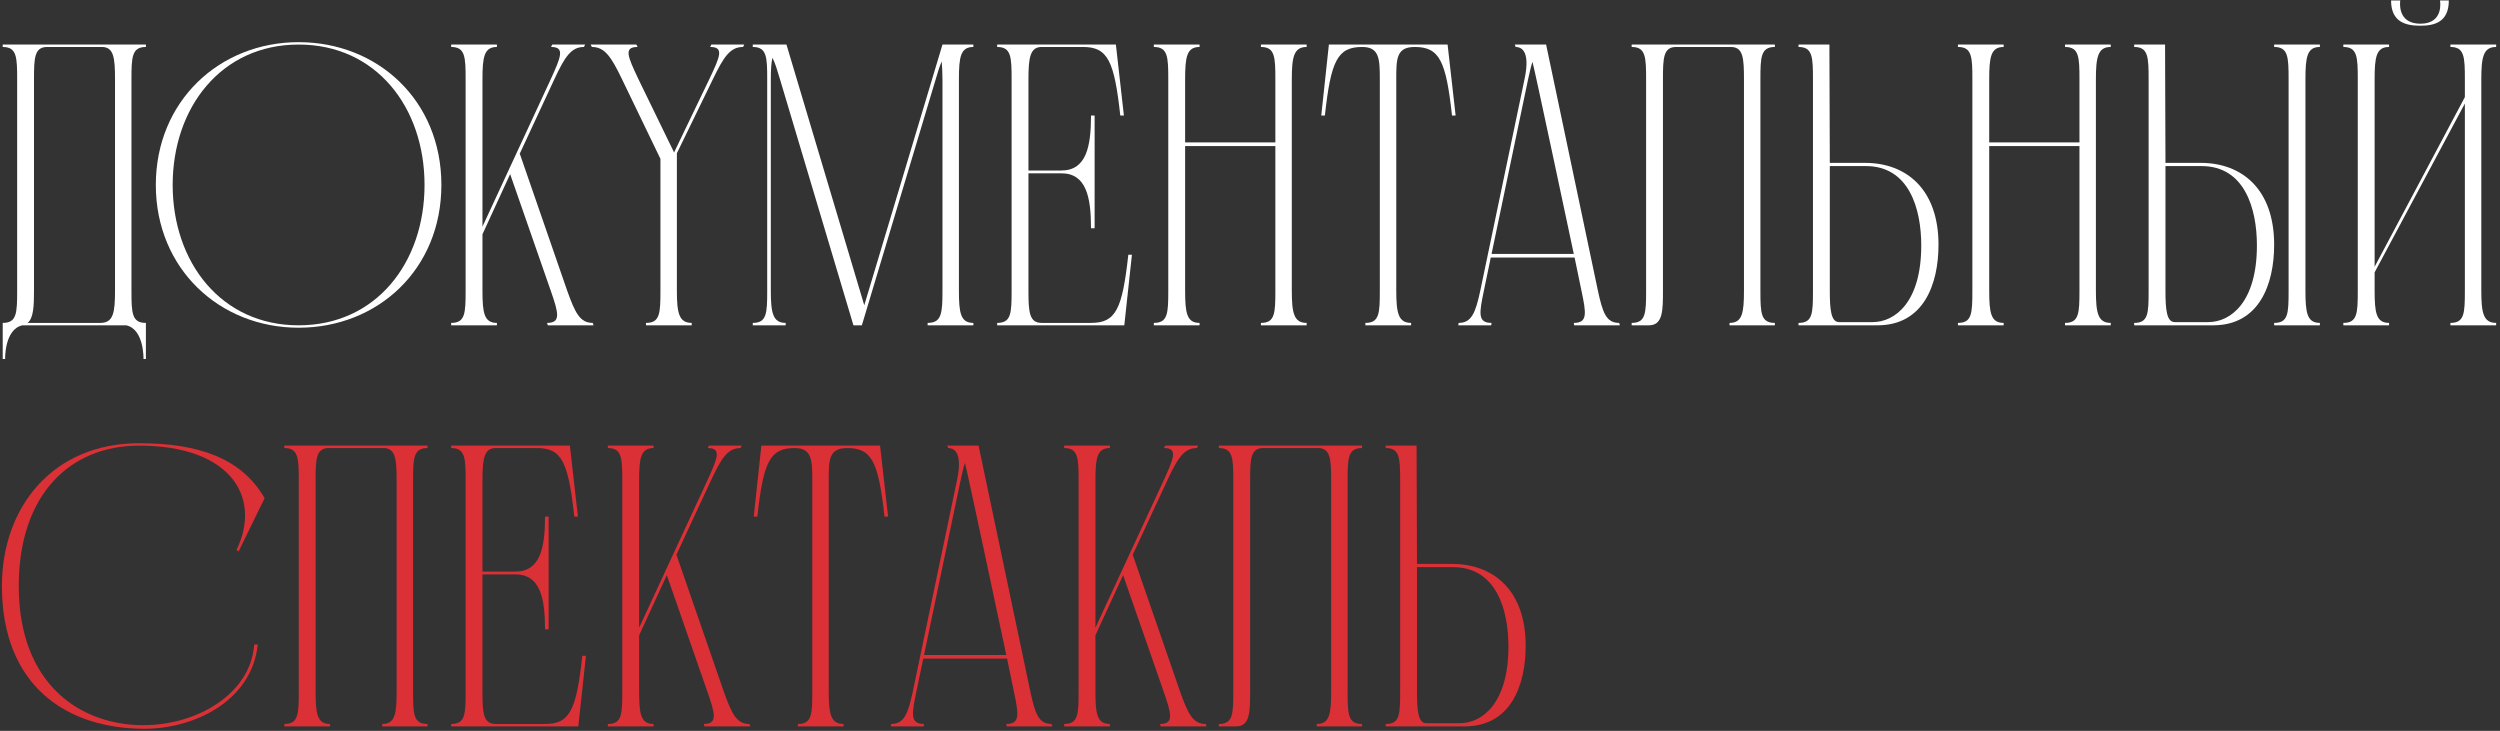 <?xml version="1.0" encoding="UTF-8"?> <svg xmlns="http://www.w3.org/2000/svg" width="561" height="164" viewBox="0 0 561 164" fill="none"><rect x="0" y="0" width="561" height="164" fill="#333333" stroke="none"/><path d="M25.81 65.17V17.83C25.81 12.97 25.54 10.54 22.84 10.54H10.6C7.72 10.54 7.63 12.97 7.63 17.83V65.17C7.63 68.59 7.54 71.38 6.19 72.46H22.66C25.45 72.37 25.81 70.12 25.81 65.17ZM32.74 10V10.54C29.59 10.54 29.5 12.79 29.5 17.83V65.17C29.5 70.3 29.59 72.46 32.74 72.46V80.56H32.2C32.2 80.56 32.38 73.9 28.33 73H5.02C0.97 73.9 1.15 80.56 1.15 80.56H0.61V72.46C3.76 72.46 3.85 70.3 3.85 65.17V17.83C3.85 12.79 3.76 10.54 0.61 10.54V10H32.74Z" fill="white"></path><path d="M67.007 9.46C84.737 9.46 99.047 22.51 99.047 41.5C99.047 60.49 84.737 73.54 67.007 73.54C49.277 73.54 34.967 60.31 34.967 41.5C34.967 22.69 49.277 9.46 67.007 9.46ZM67.007 73C84.377 73 95.267 58.96 95.267 41.5C95.267 24.04 84.377 10 67.007 10C49.637 10 38.747 24.13 38.747 41.5C38.747 58.87 49.637 73 67.007 73Z" fill="white"></path><path d="M133.015 72.46L133.195 73H122.935L122.755 72.46C125.905 72.46 125.365 70.3 123.565 65.17L114.475 39.07L108.265 52.57V65.17C108.265 70.21 108.625 72.46 111.505 72.46V73H101.245V72.46C104.395 72.46 104.485 70.3 104.485 65.17V17.83C104.485 12.79 104.395 10.54 101.245 10.54V10H111.505V10.54C108.625 10.54 108.265 12.79 108.265 17.83V50.86L123.565 17.83C125.905 12.7 126.805 10.54 123.655 10.54L123.925 10H131.305L131.035 10.54C128.155 10.54 126.715 12.79 124.375 17.83L116.635 34.48L127.255 65.17C129.055 70.21 130.135 72.46 133.015 72.46Z" fill="white"></path><path d="M159.632 10H167.012L166.742 10.54C163.862 10.54 162.422 12.7 159.992 17.74L151.892 34.39V65.17C151.892 70.21 152.342 72.46 155.222 72.46V73H144.962V72.46C148.112 72.46 148.202 70.3 148.202 65.17V35.65L139.562 17.74C137.132 12.7 135.692 10.54 132.812 10.54L132.542 10H142.802L143.072 10.54C139.922 10.54 140.822 12.61 143.252 17.74L151.262 34.21L159.182 17.74C161.612 12.61 162.512 10.54 159.362 10.54L159.632 10Z" fill="white"></path><path d="M218.421 10.54C215.541 10.54 215.181 12.79 215.181 17.83V65.17C215.181 70.21 215.541 72.46 218.421 72.46V73H208.161V72.46C211.311 72.46 211.491 70.3 211.491 65.17V17.83C211.491 16.21 211.401 14.86 211.311 13.78C210.861 14.86 210.411 16.21 209.961 17.83L193.401 73H191.511L175.041 17.83C174.411 15.76 173.961 14.14 173.331 12.97C173.061 14.14 172.971 15.76 172.971 17.83V65.17C172.971 70.21 173.421 72.46 176.301 72.46V73H168.921V72.46C172.071 72.46 172.161 70.3 172.161 65.17V17.83C172.161 12.79 172.071 10.54 168.921 10.54V10H176.481L193.941 68.5L211.491 10H218.421V10.54Z" fill="white"></path><path d="M253.194 57.16H254.004L252.294 73H223.764V72.46C226.914 72.46 227.004 70.3 227.004 65.17V17.83C227.004 12.79 226.914 10.54 223.764 10.54V10H250.404L252.204 25.93H251.394C250.044 13.69 248.604 10.54 243.024 10.54H233.754C231.144 10.54 230.784 12.97 230.784 17.83V38.26H238.164C243.744 38.26 244.824 32.95 244.824 25.93H245.634V51.22H244.824C244.824 44.2 243.744 38.89 238.164 38.89H230.784V65.17C230.784 70.03 230.964 72.46 233.754 72.46H244.824C250.404 72.46 251.844 69.4 253.194 57.16Z" fill="white"></path><path d="M293.211 10.54C290.331 10.54 289.881 12.79 289.881 17.83V65.17C289.881 70.21 290.331 72.46 293.211 72.46V73H282.951V72.46C286.101 72.46 286.191 70.3 286.191 65.17V32.77H265.941V65.17C265.941 70.21 266.301 72.46 269.181 72.46V73H258.921V72.46C262.071 72.46 262.161 70.3 262.161 65.17V17.83C262.161 12.79 262.071 10.54 258.921 10.54V10H269.181V10.54C266.301 10.54 265.941 12.79 265.941 17.83V31.96H286.191V17.83C286.191 12.79 286.101 10.54 282.951 10.54V10H293.211V10.54Z" fill="white"></path><path d="M324.841 10L326.642 25.93H325.832C324.482 13.69 323.042 10.54 317.462 10.54C313.322 10.54 313.322 13.24 313.322 17.83V65.17C313.322 70.21 313.771 72.46 316.651 72.46V73H306.392V72.46C309.542 72.46 309.632 70.3 309.632 65.17V17.83C309.632 13.24 309.542 10.54 305.672 10.54C300.092 10.54 298.652 13.69 297.302 25.93H296.492L298.202 10H324.841Z" fill="white"></path><path d="M342.898 17.83L334.708 56.98H353.158C353.158 56.98 344.248 14.95 343.888 13.87C343.528 14.95 343.258 16.21 342.898 17.83ZM363.328 72.46L363.508 73H353.248L353.158 72.46C356.308 72.46 355.948 70.3 354.868 65.17L353.338 57.79H334.528L332.998 65.17C331.918 70.3 331.558 72.46 334.708 72.46L334.618 73H327.238L327.328 72.46C330.208 72.46 331.108 70.21 332.188 65.17L342.088 17.83C343.618 10.81 340.918 10.54 340.108 10.54L339.928 10H346.948L358.558 65.17C359.638 70.21 360.448 72.46 363.328 72.46Z" fill="white"></path><path d="M398.277 10.54C395.127 10.54 395.037 12.79 395.037 17.83V65.17C395.037 70.3 395.127 72.46 398.277 72.46V73H388.107V72.46C390.987 72.46 391.347 70.21 391.347 65.17V17.83C391.347 12.97 391.167 10.54 388.377 10.54H376.137C373.257 10.54 373.167 12.97 373.167 17.83V65.17C373.167 69.67 373.167 73 370.017 73H366.147V72.46C369.297 72.46 369.387 70.3 369.387 65.17V17.83C369.387 12.79 369.297 10.54 366.147 10.54V10H398.277V10.54Z" fill="white"></path><path d="M412.679 72.28H420.239C425.189 72.28 431.129 67.87 431.129 55.09C431.129 46.72 428.339 37.27 418.709 37.27H410.609V65.26C410.609 69.49 410.879 72.28 412.679 72.28ZM410.609 36.55H418.529C427.799 36.55 434.999 42.49 434.999 54.91C434.999 63.91 431.579 73 421.319 73H403.589V72.46C406.739 72.46 406.829 70.39 406.829 65.26V17.83C406.829 12.79 406.739 10.54 403.589 10.54V10H410.519L410.609 36.55Z" fill="white"></path><path d="M473.65 10.54C470.77 10.54 470.32 12.79 470.32 17.83V65.17C470.32 70.21 470.77 72.46 473.65 72.46V73H463.39V72.46C466.54 72.46 466.63 70.3 466.63 65.17V32.77H446.38V65.17C446.38 70.21 446.74 72.46 449.62 72.46V73H439.36V72.46C442.51 72.46 442.6 70.3 442.6 65.17V17.83C442.6 12.79 442.51 10.54 439.36 10.54V10H449.62V10.54C446.74 10.54 446.38 12.79 446.38 17.83V31.96H466.63V17.83C466.63 12.79 466.54 10.54 463.39 10.54V10H473.65V10.54Z" fill="white"></path><path d="M488.001 72.28H495.561C500.511 72.28 506.451 67.87 506.451 55.09C506.451 46.72 503.661 37.27 494.031 37.27H485.931V65.26C485.931 69.49 486.201 72.28 488.001 72.28ZM485.931 36.55H493.851C503.121 36.55 510.321 42.49 510.321 54.91C510.321 63.91 506.901 73 496.641 73H478.911V72.46C482.061 72.46 482.151 70.39 482.151 65.26V17.83C482.151 12.79 482.061 10.54 478.911 10.54V10H485.841L485.931 36.55ZM520.581 10V10.54C517.701 10.54 517.341 12.79 517.341 17.83V65.17C517.341 70.21 517.701 72.46 520.581 72.46V73H510.321V72.46C513.471 72.46 513.561 70.39 513.561 65.26V17.83C513.561 12.79 513.471 10.54 510.321 10.54V10H520.581Z" fill="white"></path><path d="M560.135 10.54C557.255 10.54 556.805 12.79 556.805 17.83V65.17C556.805 70.21 557.255 72.46 560.135 72.46V73H549.875V72.46C553.025 72.46 553.115 70.3 553.115 65.17V23.23L532.865 61.12V65.17C532.865 70.21 533.225 72.46 536.105 72.46V73H525.845V72.46C528.995 72.46 529.085 70.3 529.085 65.17V17.83C529.085 12.79 528.995 10.54 525.845 10.54V10H536.105V10.54C533.225 10.54 532.865 12.79 532.865 17.83V59.86L553.115 21.79V17.83C553.115 12.79 553.025 10.54 549.875 10.54V10H560.135V10.54ZM543.125 5.77C539.975 5.77 536.555 5.05 536.555 0.1H538.625C538.625 0.1 537.725 5.32 543.125 5.32C548.525 5.32 547.535 0.1 547.535 0.1H549.515C549.515 5.05 546.185 5.77 543.125 5.77Z" fill="white"></path><path d="M4.21 131.5C4.21 153.91 18.43 162.73 32.11 162.73C44.44 162.73 56.32 155.53 57.04 144.64H57.85C56.41 157.69 43.09 163.54 32.47 163.54C14.74 163.54 0.43 153.73 0.43 131.5C0.43 113.77 11.86 99.46 31.21 99.46C44.71 99.46 54.25 102.88 59.38 111.79L53.53 123.76L53.08 123.4C58.75 111.7 51.91 100 31.21 100C15.64 100 4.21 111.07 4.21 131.5Z" fill="#DA3036"></path><path d="M95.933 100.54C92.784 100.54 92.694 102.79 92.694 107.83V155.17C92.694 160.3 92.784 162.46 95.933 162.46V163H85.763V162.46C88.644 162.46 89.004 160.21 89.004 155.17V107.83C89.004 102.97 88.734 100.54 86.034 100.54H73.793C70.913 100.54 70.823 102.97 70.823 107.83V155.17C70.823 160.21 71.183 162.46 74.064 162.46V163H63.803V162.46C66.954 162.46 67.043 160.3 67.043 155.17V107.83C67.043 102.79 66.954 100.54 63.803 100.54V100H95.933V100.54Z" fill="#DA3036"></path><path d="M130.675 147.16H131.485L129.775 163H101.245V162.46C104.395 162.46 104.485 160.3 104.485 155.17V107.83C104.485 102.79 104.395 100.54 101.245 100.54V100H127.885L129.685 115.93H128.875C127.525 103.69 126.085 100.54 120.505 100.54H111.235C108.625 100.54 108.265 102.97 108.265 107.83V128.26H115.645C121.225 128.26 122.305 122.95 122.305 115.93H123.115V141.22H122.305C122.305 134.2 121.225 128.89 115.645 128.89H108.265V155.17C108.265 160.03 108.445 162.46 111.235 162.46H122.305C127.885 162.46 129.325 159.4 130.675 147.16Z" fill="#DA3036"></path><path d="M168.171 162.46L168.351 163H158.091L157.911 162.46C161.061 162.46 160.521 160.3 158.721 155.17L149.631 129.07L143.421 142.57V155.17C143.421 160.21 143.781 162.46 146.661 162.46V163H136.401V162.46C139.551 162.46 139.641 160.3 139.641 155.17V107.83C139.641 102.79 139.551 100.54 136.401 100.54V100H146.661V100.54C143.781 100.54 143.421 102.79 143.421 107.83V140.86L158.721 107.83C161.061 102.7 161.961 100.54 158.811 100.54L159.081 100H166.461L166.191 100.54C163.311 100.54 161.871 102.79 159.531 107.83L151.791 124.48L162.411 155.17C164.211 160.21 165.291 162.46 168.171 162.46Z" fill="#DA3036"></path><path d="M197.488 100L199.288 115.93H198.478C197.128 103.69 195.688 100.54 190.108 100.54C185.968 100.54 185.968 103.24 185.968 107.83V155.17C185.968 160.21 186.418 162.46 189.298 162.46V163H179.038V162.46C182.188 162.46 182.278 160.3 182.278 155.17V107.83C182.278 103.24 182.188 100.54 178.318 100.54C172.738 100.54 171.298 103.69 169.948 115.93H169.138L170.848 100H197.488Z" fill="#DA3036"></path><path d="M215.545 107.83L207.355 146.98H225.805C225.805 146.98 216.895 104.95 216.535 103.87C216.175 104.95 215.905 106.21 215.545 107.83ZM235.975 162.46L236.155 163H225.895L225.805 162.46C228.955 162.46 228.595 160.3 227.515 155.17L225.985 147.79H207.175L205.645 155.17C204.565 160.3 204.205 162.46 207.355 162.46L207.265 163H199.885L199.975 162.46C202.855 162.46 203.755 160.21 204.835 155.17L214.735 107.83C216.265 100.81 213.565 100.54 212.755 100.54L212.575 100H219.595L231.205 155.17C232.285 160.21 233.095 162.46 235.975 162.46Z" fill="#DA3036"></path><path d="M270.564 162.46L270.744 163H260.484L260.304 162.46C263.454 162.46 262.914 160.3 261.114 155.17L252.024 129.07L245.814 142.57V155.17C245.814 160.21 246.174 162.46 249.054 162.46V163H238.794V162.46C241.944 162.46 242.034 160.3 242.034 155.17V107.83C242.034 102.79 241.944 100.54 238.794 100.54V100H249.054V100.54C246.174 100.54 245.814 102.79 245.814 107.83V140.86L261.114 107.83C263.454 102.7 264.354 100.54 261.204 100.54L261.474 100H268.854L268.584 100.54C265.704 100.54 264.264 102.79 261.924 107.83L254.184 124.48L264.804 155.17C266.604 160.21 267.684 162.46 270.564 162.46Z" fill="#DA3036"></path><path d="M305.641 100.54C302.491 100.54 302.401 102.79 302.401 107.83V155.17C302.401 160.3 302.491 162.46 305.641 162.46V163H295.471V162.46C298.351 162.46 298.711 160.21 298.711 155.17V107.83C298.711 102.97 298.531 100.54 295.741 100.54H283.501C280.621 100.54 280.531 102.97 280.531 107.83V155.17C280.531 159.67 280.531 163 277.381 163H273.511V162.46C276.661 162.46 276.751 160.3 276.751 155.17V107.83C276.751 102.79 276.661 100.54 273.511 100.54V100H305.641V100.54Z" fill="#DA3036"></path><path d="M320.042 162.28H327.602C332.552 162.28 338.492 157.87 338.492 145.09C338.492 136.72 335.702 127.27 326.072 127.27H317.972V155.26C317.972 159.49 318.242 162.28 320.042 162.28ZM317.972 126.55H325.892C335.162 126.55 342.362 132.49 342.362 144.91C342.362 153.91 338.942 163 328.682 163H310.952V162.46C314.102 162.46 314.192 160.39 314.192 155.26V107.83C314.192 102.79 314.102 100.54 310.952 100.54V100H317.882L317.972 126.55Z" fill="#DA3036"></path></svg> 